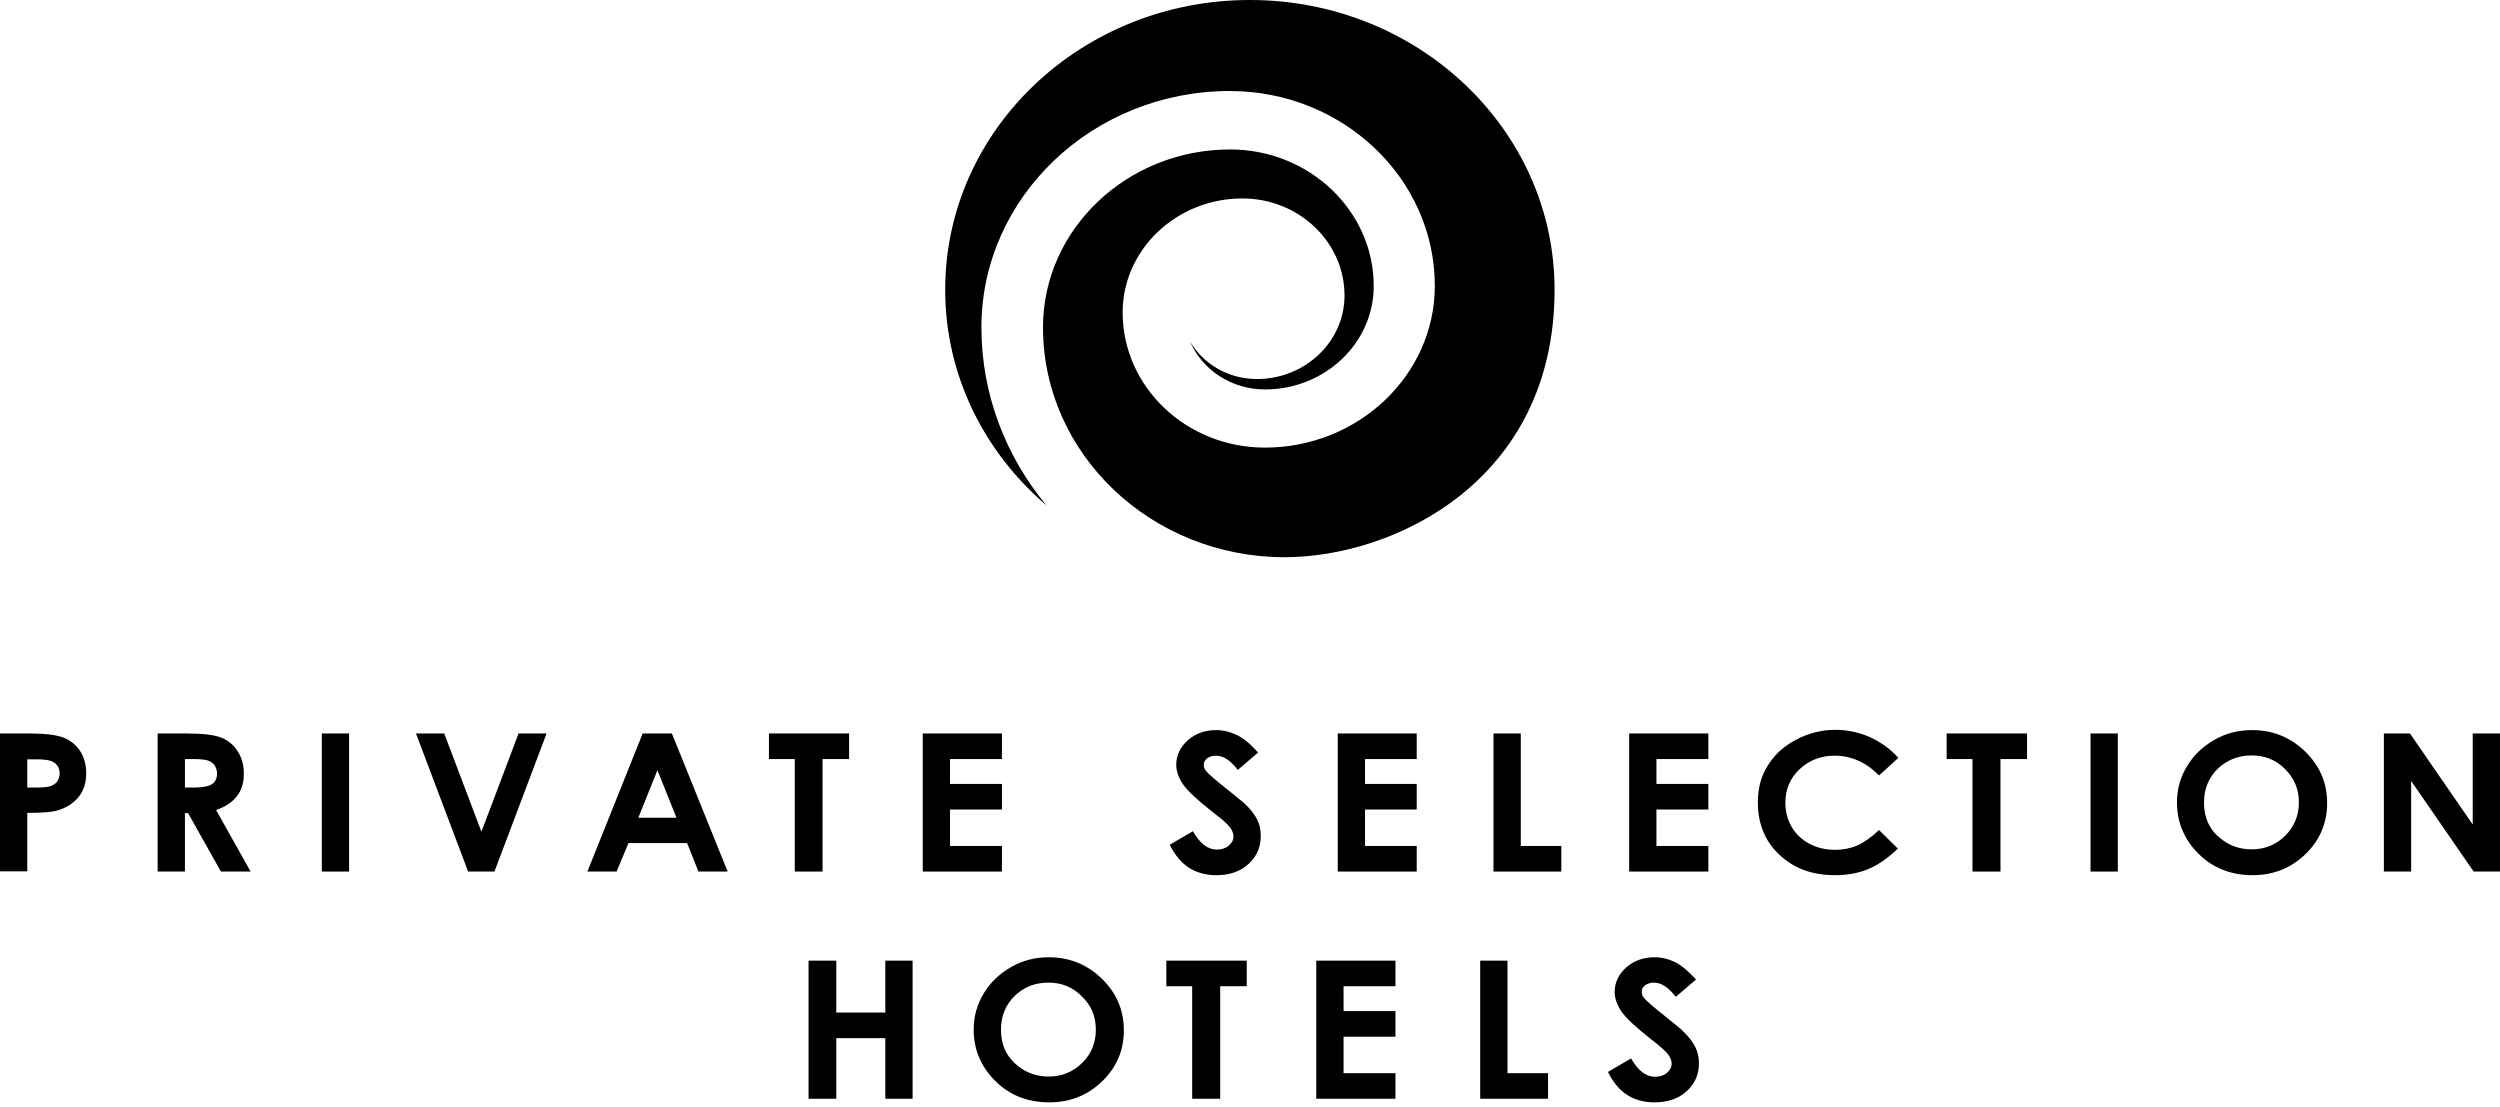 <?xml version="1.0" encoding="UTF-8"?>
<svg width="140px" height="62px" viewBox="0 0 140 62" version="1.1" xmlns="http://www.w3.org/2000/svg" xmlns:xlink="http://www.w3.org/1999/xlink">
    <title>privateselection_hotels</title>
    <g id="Icons" stroke="none" stroke-width="1" fill="none" fill-rule="evenodd">
        <g id="Artboard" transform="translate(-818, -621)" fill="#000000" fill-rule="nonzero">
            <g id="privateselection_hotels" transform="translate(818, 621)">
                <path d="M0,41.074 L1.636,41.074 C2.528,41.074 3.164,41.155 3.556,41.304 C3.948,41.466 4.259,41.709 4.489,42.061 C4.718,42.412 4.827,42.831 4.827,43.318 C4.827,43.859 4.678,44.305 4.38,44.657 C4.083,45.008 3.677,45.265 3.164,45.4 C2.866,45.481 2.312,45.522 1.528,45.522 L1.528,48.794 L0,48.794 L0,41.074 Z M1.528,44.102 L2.028,44.102 C2.42,44.102 2.69,44.075 2.839,44.021 C2.988,43.967 3.11,43.886 3.204,43.764 C3.285,43.643 3.339,43.494 3.339,43.318 C3.339,43.021 3.218,42.804 2.974,42.669 C2.799,42.561 2.461,42.521 1.987,42.521 L1.528,42.521 L1.528,44.102 Z" id="Shape"></path>
                <path d="M8.829,41.074 L10.465,41.074 C11.357,41.074 12.006,41.155 12.384,41.304 C12.763,41.452 13.074,41.709 13.304,42.061 C13.534,42.412 13.655,42.831 13.655,43.318 C13.655,43.832 13.534,44.251 13.263,44.589 C13.006,44.927 12.614,45.184 12.1,45.36 L14.034,48.807 L12.371,48.807 L10.532,45.535 L10.356,45.535 L10.356,48.807 L8.829,48.807 L8.829,41.074 Z M10.356,44.102 L10.843,44.102 C11.343,44.102 11.681,44.035 11.871,43.913 C12.06,43.791 12.155,43.589 12.155,43.305 C12.155,43.142 12.1,42.994 12.019,42.859 C11.925,42.737 11.803,42.642 11.641,42.588 C11.479,42.534 11.195,42.507 10.789,42.507 L10.356,42.507 L10.356,44.102 Z" id="Shape"></path>
                <rect id="Rectangle" x="18.022" y="41.074" width="1.528" height="7.733"></rect>
                <polygon id="Path" points="23.295 41.074 24.877 41.074 26.959 46.577 29.041 41.074 30.609 41.074 27.689 48.807 26.215 48.807"></polygon>
                <path d="M35.99,41.074 L37.626,41.074 L40.749,48.807 L39.113,48.807 L38.478,47.212 L35.193,47.212 L34.53,48.807 L32.894,48.807 L35.99,41.074 Z M36.815,43.129 L35.747,45.792 L37.883,45.792 L36.815,43.129 Z" id="Shape"></path>
                <polygon id="Path" points="43.061 41.074 47.55 41.074 47.55 42.507 46.063 42.507 46.063 48.807 44.508 48.807 44.508 42.507 43.061 42.507"></polygon>
                <polygon id="Path" points="51.674 41.074 56.108 41.074 56.108 42.507 53.201 42.507 53.201 43.9 56.108 43.9 56.108 45.333 53.201 45.333 53.201 47.374 56.108 47.374 56.108 48.807 51.674 48.807"></polygon>
                <path d="M70.453,42.142 L69.317,43.115 C68.912,42.588 68.506,42.318 68.1,42.318 C67.898,42.318 67.735,42.372 67.6,42.466 C67.465,42.575 67.411,42.683 67.411,42.818 C67.411,42.953 67.451,43.075 67.546,43.183 C67.668,43.332 68.046,43.67 68.682,44.17 C69.263,44.643 69.628,44.927 69.75,45.049 C70.061,45.346 70.277,45.644 70.412,45.914 C70.548,46.184 70.602,46.482 70.602,46.82 C70.602,47.455 70.372,47.969 69.912,48.388 C69.452,48.807 68.858,49.01 68.114,49.01 C67.533,49.01 67.032,48.875 66.6,48.605 C66.167,48.334 65.802,47.901 65.505,47.307 L66.803,46.549 C67.195,47.239 67.641,47.577 68.141,47.577 C68.411,47.577 68.628,47.509 68.803,47.361 C68.979,47.212 69.074,47.05 69.074,46.847 C69.074,46.671 69.006,46.495 68.871,46.32 C68.736,46.144 68.438,45.873 67.965,45.522 C67.086,44.832 66.519,44.305 66.262,43.94 C66.005,43.562 65.87,43.197 65.87,42.831 C65.87,42.304 66.086,41.845 66.519,41.452 C66.951,41.074 67.479,40.885 68.1,40.885 C68.506,40.885 68.885,40.979 69.25,41.155 C69.628,41.331 70.02,41.655 70.453,42.142" id="Path"></path>
                <polygon id="Path" points="74.915 41.074 79.336 41.074 79.336 42.507 76.442 42.507 76.442 43.9 79.336 43.9 79.336 45.333 76.442 45.333 76.442 47.374 79.336 47.374 79.336 48.807 74.915 48.807"></polygon>
                <polygon id="Path" points="83.635 41.074 85.163 41.074 85.163 47.374 87.434 47.374 87.434 48.807 83.635 48.807"></polygon>
                <polygon id="Path" points="91.233 41.074 95.668 41.074 95.668 42.507 92.761 42.507 92.761 43.9 95.668 43.9 95.668 45.333 92.761 45.333 92.761 47.374 95.668 47.374 95.668 48.807 91.233 48.807"></polygon>
                <path d="M106.308,42.439 L105.226,43.426 C104.496,42.683 103.658,42.318 102.739,42.318 C101.968,42.318 101.306,42.575 100.778,43.075 C100.251,43.575 99.981,44.197 99.981,44.941 C99.981,45.454 100.102,45.914 100.332,46.306 C100.562,46.698 100.9,47.023 101.333,47.253 C101.765,47.482 102.239,47.591 102.766,47.591 C103.212,47.591 103.631,47.509 103.996,47.347 C104.375,47.185 104.78,46.901 105.226,46.482 L106.281,47.523 C105.686,48.091 105.118,48.469 104.577,48.686 C104.05,48.902 103.428,49.01 102.752,49.01 C101.481,49.01 100.454,48.632 99.643,47.861 C98.831,47.104 98.439,46.117 98.439,44.927 C98.439,44.156 98.615,43.467 98.994,42.872 C99.359,42.277 99.886,41.79 100.576,41.425 C101.265,41.06 101.995,40.871 102.779,40.871 C103.455,40.871 104.091,41.006 104.713,41.277 C105.321,41.561 105.862,41.939 106.308,42.439" id="Path"></path>
                <polygon id="Path" points="109.012 41.074 113.514 41.074 113.514 42.507 112.027 42.507 112.027 48.807 110.459 48.807 110.459 42.507 109.012 42.507"></polygon>
                <rect id="Rectangle" x="117.07" y="41.074" width="1.528" height="7.733"></rect>
                <path d="M126.115,40.885 C127.264,40.885 128.251,41.277 129.076,42.074 C129.901,42.872 130.32,43.832 130.32,44.968 C130.32,46.09 129.914,47.05 129.103,47.834 C128.292,48.618 127.305,49.01 126.142,49.01 C124.925,49.01 123.911,48.605 123.113,47.807 C122.316,47.009 121.91,46.049 121.91,44.941 C121.91,44.197 122.099,43.521 122.478,42.899 C122.857,42.277 123.37,41.79 124.019,41.425 C124.655,41.06 125.358,40.885 126.115,40.885 M126.088,42.304 C125.344,42.304 124.709,42.561 124.195,43.048 C123.681,43.548 123.424,44.183 123.424,44.954 C123.424,45.806 123.749,46.495 124.384,46.982 C124.885,47.374 125.452,47.563 126.101,47.563 C126.831,47.563 127.453,47.307 127.967,46.806 C128.481,46.293 128.738,45.671 128.738,44.941 C128.738,44.197 128.481,43.575 127.954,43.061 C127.467,42.561 126.831,42.304 126.088,42.304" id="Shape"></path>
                <polygon id="Path" points="133.497 41.074 134.957 41.074 138.472 46.171 138.472 41.074 140 41.074 140 48.807 138.526 48.807 135.025 43.737 135.025 48.807 133.497 48.807"></polygon>
                <polygon id="Path" points="45.279 53.796 46.833 53.796 46.833 56.703 49.578 56.703 49.578 53.796 51.106 53.796 51.106 61.53 49.578 61.53 49.578 58.136 46.833 58.136 46.833 61.53 45.279 61.53"></polygon>
                <path d="M58.731,53.607 C59.88,53.607 60.867,53.999 61.692,54.797 C62.517,55.594 62.936,56.554 62.936,57.69 C62.936,58.826 62.53,59.772 61.719,60.556 C60.908,61.34 59.921,61.732 58.758,61.732 C57.541,61.732 56.527,61.327 55.73,60.529 C54.932,59.732 54.526,58.772 54.526,57.663 C54.526,56.919 54.716,56.243 55.094,55.621 C55.473,55 55.986,54.513 56.635,54.148 C57.271,53.783 57.974,53.607 58.731,53.607 M58.718,55.027 C57.96,55.027 57.338,55.27 56.825,55.77 C56.311,56.27 56.054,56.906 56.054,57.676 C56.054,58.528 56.379,59.204 57.014,59.704 C57.514,60.097 58.082,60.286 58.731,60.286 C59.461,60.286 60.083,60.029 60.597,59.529 C61.111,59.028 61.367,58.393 61.367,57.663 C61.367,56.919 61.111,56.297 60.583,55.797 C60.083,55.283 59.461,55.027 58.718,55.027" id="Shape"></path>
                <polygon id="Path" points="65.315 53.796 69.817 53.796 69.817 55.229 68.33 55.229 68.33 61.53 66.762 61.53 66.762 55.229 65.315 55.229"></polygon>
                <polygon id="Path" points="73.711 53.796 78.146 53.796 78.146 55.229 75.239 55.229 75.239 56.622 78.146 56.622 78.146 58.055 75.239 58.055 75.239 60.097 78.146 60.097 78.146 61.53 73.711 61.53"></polygon>
                <polygon id="Path" points="82.891 53.796 84.419 53.796 84.419 60.097 86.69 60.097 86.69 61.53 82.891 61.53"></polygon>
                <path d="M94.978,54.851 L93.843,55.824 C93.437,55.297 93.031,55.027 92.626,55.027 C92.423,55.027 92.261,55.081 92.126,55.175 C91.99,55.283 91.936,55.392 91.936,55.527 C91.936,55.662 91.977,55.784 92.071,55.892 C92.193,56.041 92.572,56.379 93.207,56.879 C93.789,57.352 94.154,57.636 94.275,57.771 C94.586,58.069 94.803,58.366 94.938,58.636 C95.073,58.907 95.141,59.204 95.141,59.542 C95.141,60.178 94.911,60.691 94.451,61.111 C93.991,61.53 93.396,61.732 92.653,61.732 C92.071,61.732 91.571,61.597 91.139,61.327 C90.706,61.056 90.341,60.624 90.043,60.029 L91.341,59.272 C91.733,59.961 92.18,60.299 92.68,60.299 C92.95,60.299 93.167,60.232 93.342,60.083 C93.518,59.934 93.613,59.772 93.613,59.569 C93.613,59.394 93.545,59.218 93.41,59.042 C93.275,58.866 92.977,58.596 92.518,58.244 C91.639,57.555 91.071,57.028 90.814,56.662 C90.557,56.284 90.422,55.919 90.422,55.554 C90.422,55.013 90.638,54.567 91.071,54.175 C91.504,53.796 92.031,53.607 92.653,53.607 C93.058,53.607 93.437,53.702 93.802,53.877 C94.154,54.053 94.546,54.378 94.978,54.851" id="Path"></path>
                <path d="M87.056,16.224 C87.056,7.26 79.417,0 69.993,0 C60.57,0 52.931,7.26 52.931,16.224 C52.931,21.024 55.121,25.323 58.596,28.297 C56.324,25.553 54.959,22.092 54.959,18.333 C54.959,11.032 61.205,5.097 68.871,5.097 C75.198,5.097 80.35,9.991 80.35,16.008 C80.35,20.997 76.077,25.066 70.831,25.066 C66.437,25.066 62.868,21.673 62.868,17.495 C62.868,13.98 65.883,11.113 69.574,11.113 C72.724,11.113 75.293,13.547 75.293,16.549 C75.293,19.131 73.089,21.226 70.385,21.226 C68.776,21.226 67.37,20.375 66.64,19.117 C67.316,20.699 68.939,21.808 70.845,21.808 C74.198,21.808 76.929,19.212 76.929,16.021 C76.929,11.803 73.319,8.369 68.885,8.369 C63.112,8.369 58.407,12.844 58.407,18.333 C58.407,25.431 64.477,31.204 71.94,31.204 C77.997,31.204 87.056,26.986 87.056,16.224" id="Path"></path>
            </g>
        </g>
    </g>
</svg>